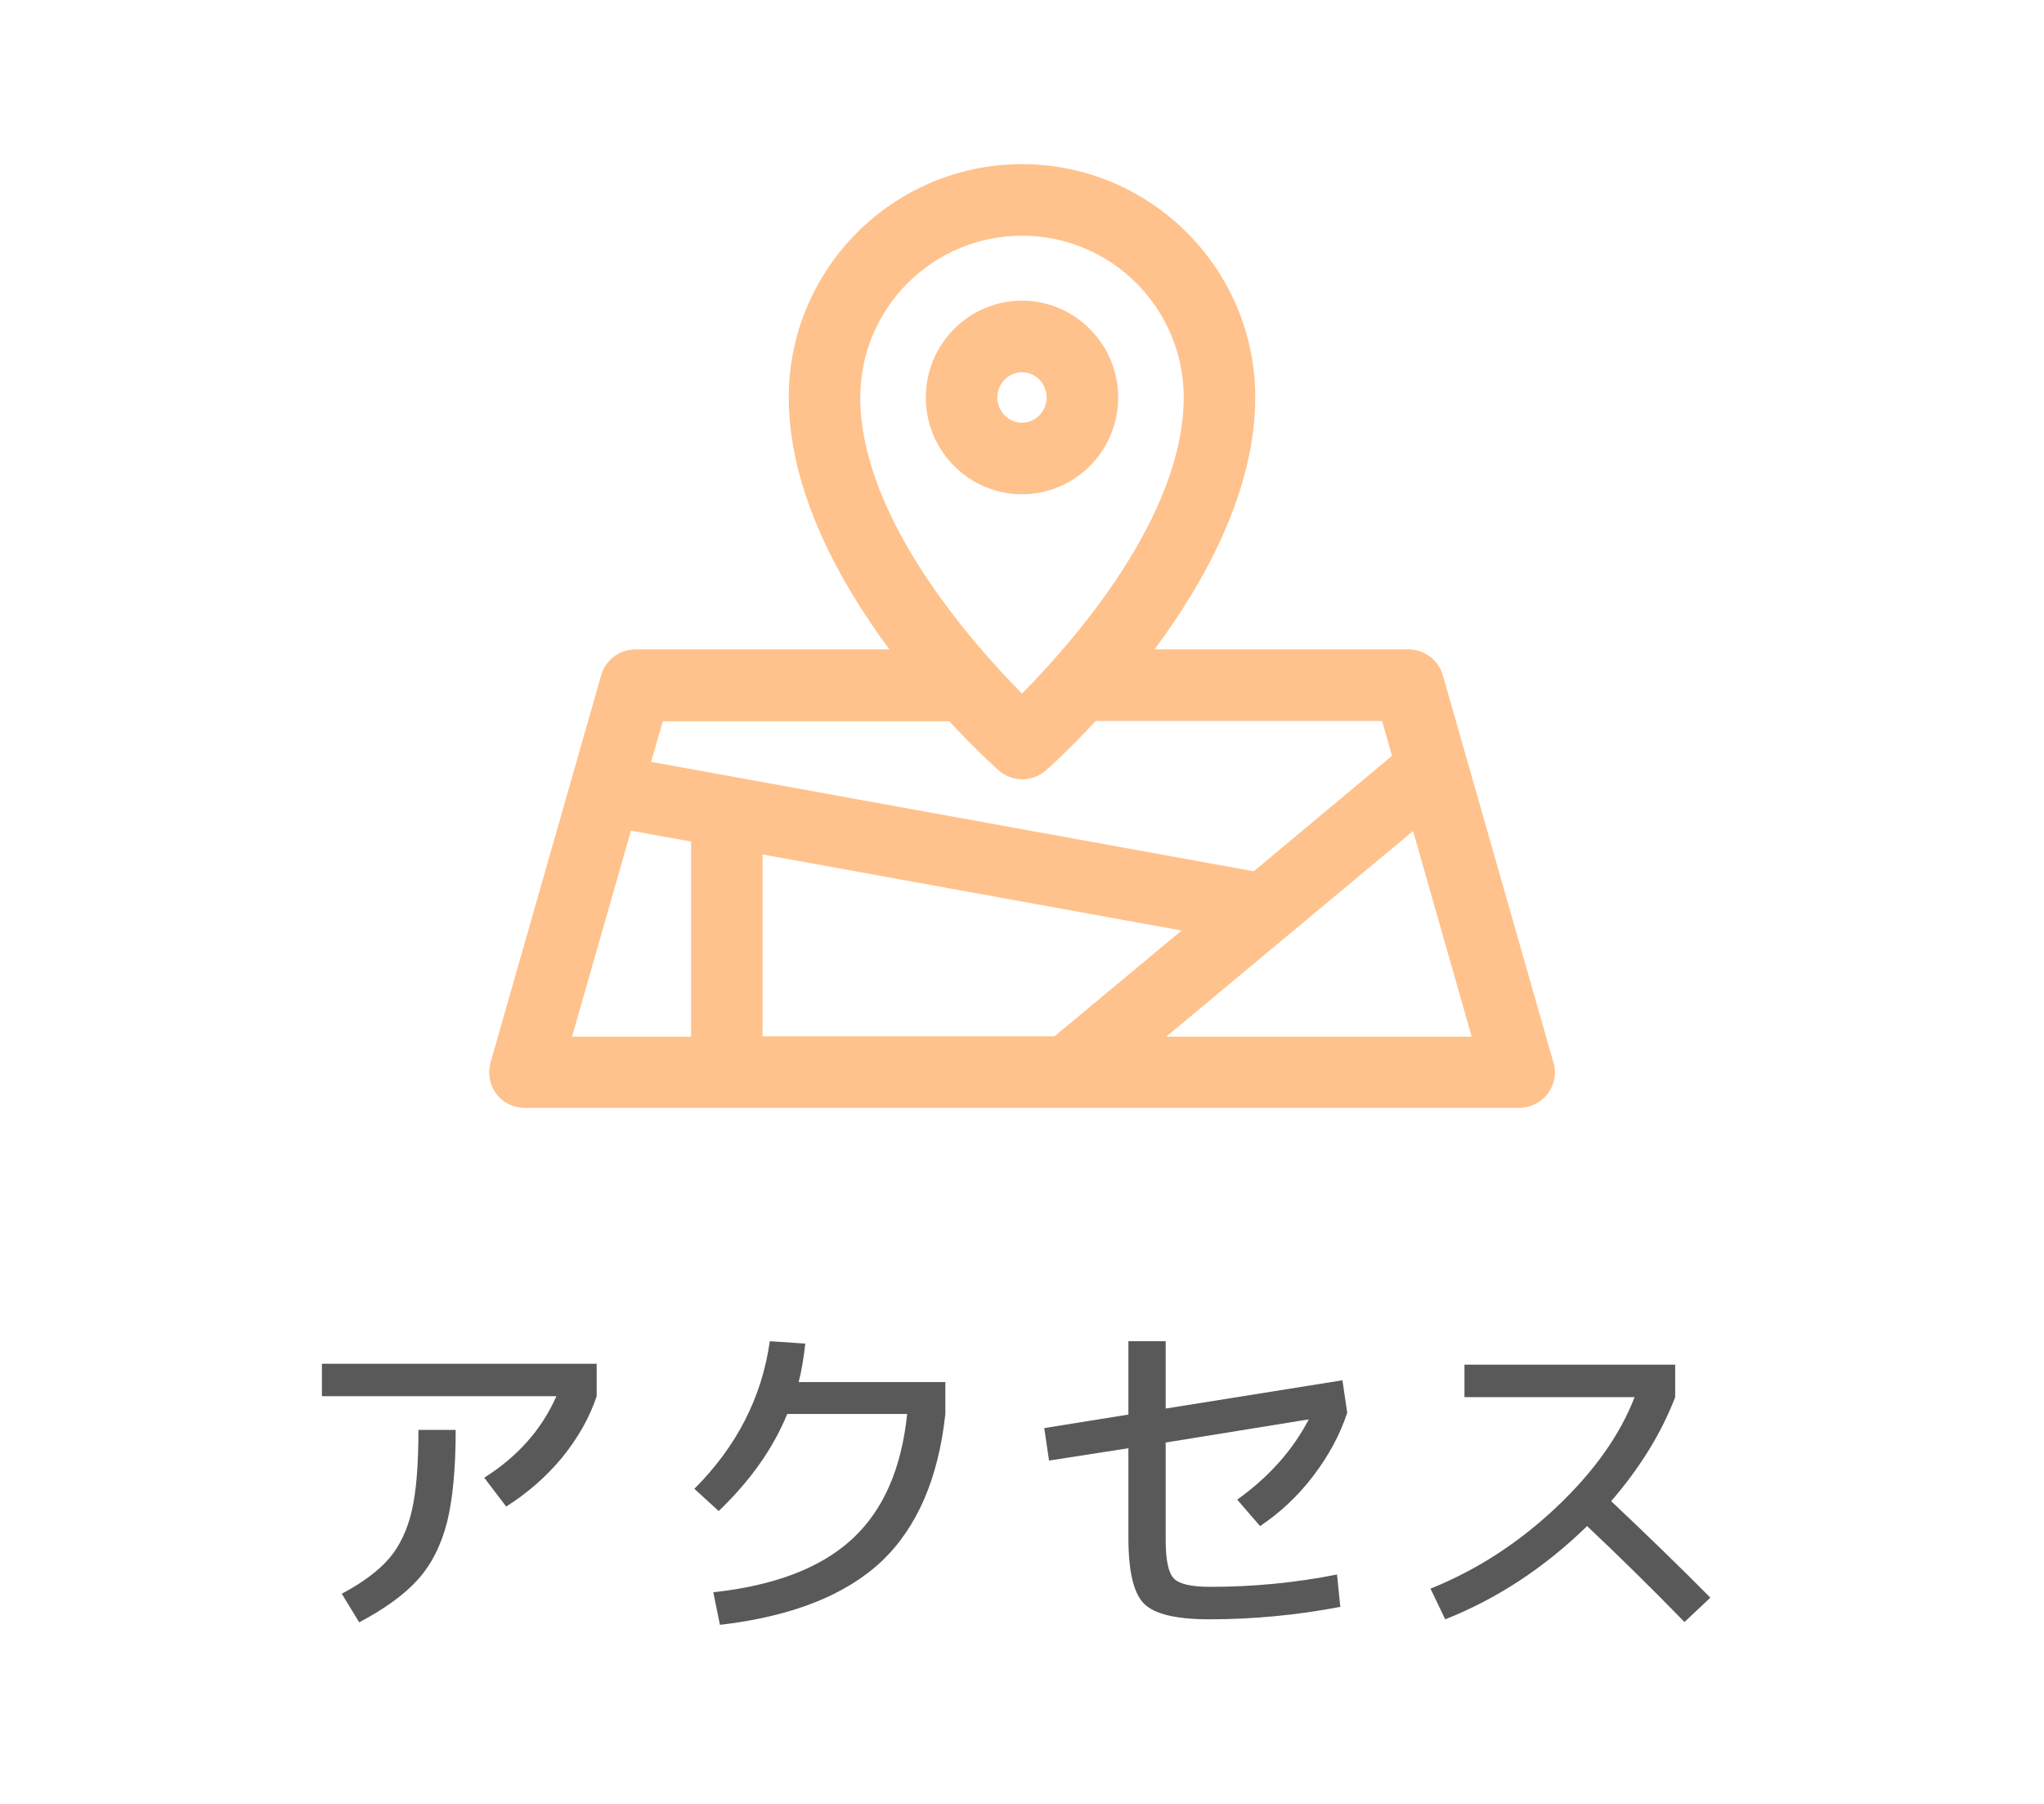 <?xml version="1.0" encoding="UTF-8"?><svg id="_レイヤー_1" xmlns="http://www.w3.org/2000/svg" viewBox="0 0 68 60"><path d="M10.71,46.44v-1.08h9.14v1.08c-.24.72-.63,1.4-1.15,2.04-.53.64-1.15,1.18-1.86,1.63l-.73-.96c1.11-.7,1.91-1.6,2.4-2.71h-7.79ZM11.37,53.01c.71-.38,1.23-.77,1.58-1.18s.6-.94.75-1.58.22-1.54.22-2.69h1.24c0,1.29-.1,2.32-.29,3.08-.2.77-.52,1.4-.97,1.9-.45.5-1.1.97-1.95,1.42l-.58-.95Z" style="fill:#595959; stroke-width:0px;"/><path d="M23.95,54.04l-.22-1.08c2.04-.22,3.58-.81,4.62-1.77,1.04-.96,1.64-2.34,1.83-4.16h-3.99c-.47,1.15-1.23,2.22-2.28,3.23l-.81-.74c1.41-1.41,2.25-3.05,2.51-4.91l1.18.08c-.05.46-.12.89-.22,1.28h4.88v1.06c-.23,2.14-.94,3.78-2.12,4.9-1.19,1.12-2.97,1.83-5.34,2.11Z" style="fill:#595959; stroke-width:0px;"/><path d="M44.57,53.45c-1.42.27-2.87.41-4.33.41-1.11,0-1.83-.17-2.18-.52s-.52-1.08-.52-2.19v-2.98l-2.64.41-.16-1.08,2.8-.45v-2.44h1.24v2.24l5.88-.94.16,1.08c-.24.73-.62,1.43-1.13,2.1-.51.67-1.1,1.22-1.77,1.67l-.76-.88c1.06-.76,1.85-1.65,2.38-2.67l-4.76.77v3.24c0,.67.09,1.09.27,1.28.18.19.59.28,1.22.28,1.45,0,2.85-.14,4.21-.41l.11,1.08Z" style="fill:#595959; stroke-width:0px;"/><path d="M48.72,46.47v-1.08h7.01v1.08c-.46,1.2-1.17,2.35-2.13,3.46,1.22,1.15,2.32,2.22,3.3,3.21l-.86.81c-1.12-1.15-2.2-2.21-3.24-3.19-1.43,1.39-3,2.42-4.72,3.1l-.49-1.02c1.54-.62,2.93-1.52,4.19-2.71,1.25-1.18,2.12-2.41,2.6-3.66h-5.64Z" style="fill:#595959; stroke-width:0px;"/><g style="opacity:.73;"><path d="M51.68,35.34l-3.68-12.88c-.15-.51-.61-.86-1.14-.86h-8.45c1.7-2.29,3.35-5.31,3.35-8.38,0-4.28-3.48-7.76-7.76-7.76s-7.76,3.48-7.76,7.76c0,3.07,1.65,6.09,3.35,8.38h-8.45c-.53,0-1,.35-1.14.86l-3.68,12.88c-.1.36-.03.75.19,1.04.22.3.58.47.95.47h33.08c.37,0,.72-.18.95-.47.22-.3.3-.68.19-1.04ZM34,7.84c2.97,0,5.38,2.41,5.38,5.38,0,3.98-3.72,8.17-5.38,9.85-1.66-1.68-5.38-5.87-5.38-9.85,0-2.97,2.41-5.38,5.38-5.38ZM31.57,23.98c.89.96,1.56,1.56,1.65,1.64.22.2.51.3.79.3s.56-.1.79-.3c.09-.08.76-.67,1.65-1.64h9.53l.33,1.16-4.6,3.84-20.05-3.64.39-1.35h9.53ZM25.37,34.48v-6.06l13.94,2.53-4.23,3.52h-9.71ZM20.99,27.63l2,.36v6.49h-3.96l1.96-6.85ZM38.8,34.48l8.21-6.84,1.95,6.84h-10.16Z" style="fill:#ffab61; stroke-width:0px;"/><path d="M37.2,13.22c0-1.77-1.44-3.22-3.2-3.22s-3.2,1.44-3.2,3.22,1.44,3.22,3.2,3.22,3.2-1.44,3.2-3.22ZM33.18,13.22c0-.46.37-.84.82-.84s.82.38.82.84-.37.84-.82.84c-.45,0-.82-.38-.82-.84Z" style="fill:#ffab61; stroke-width:0px;"/></g></svg>